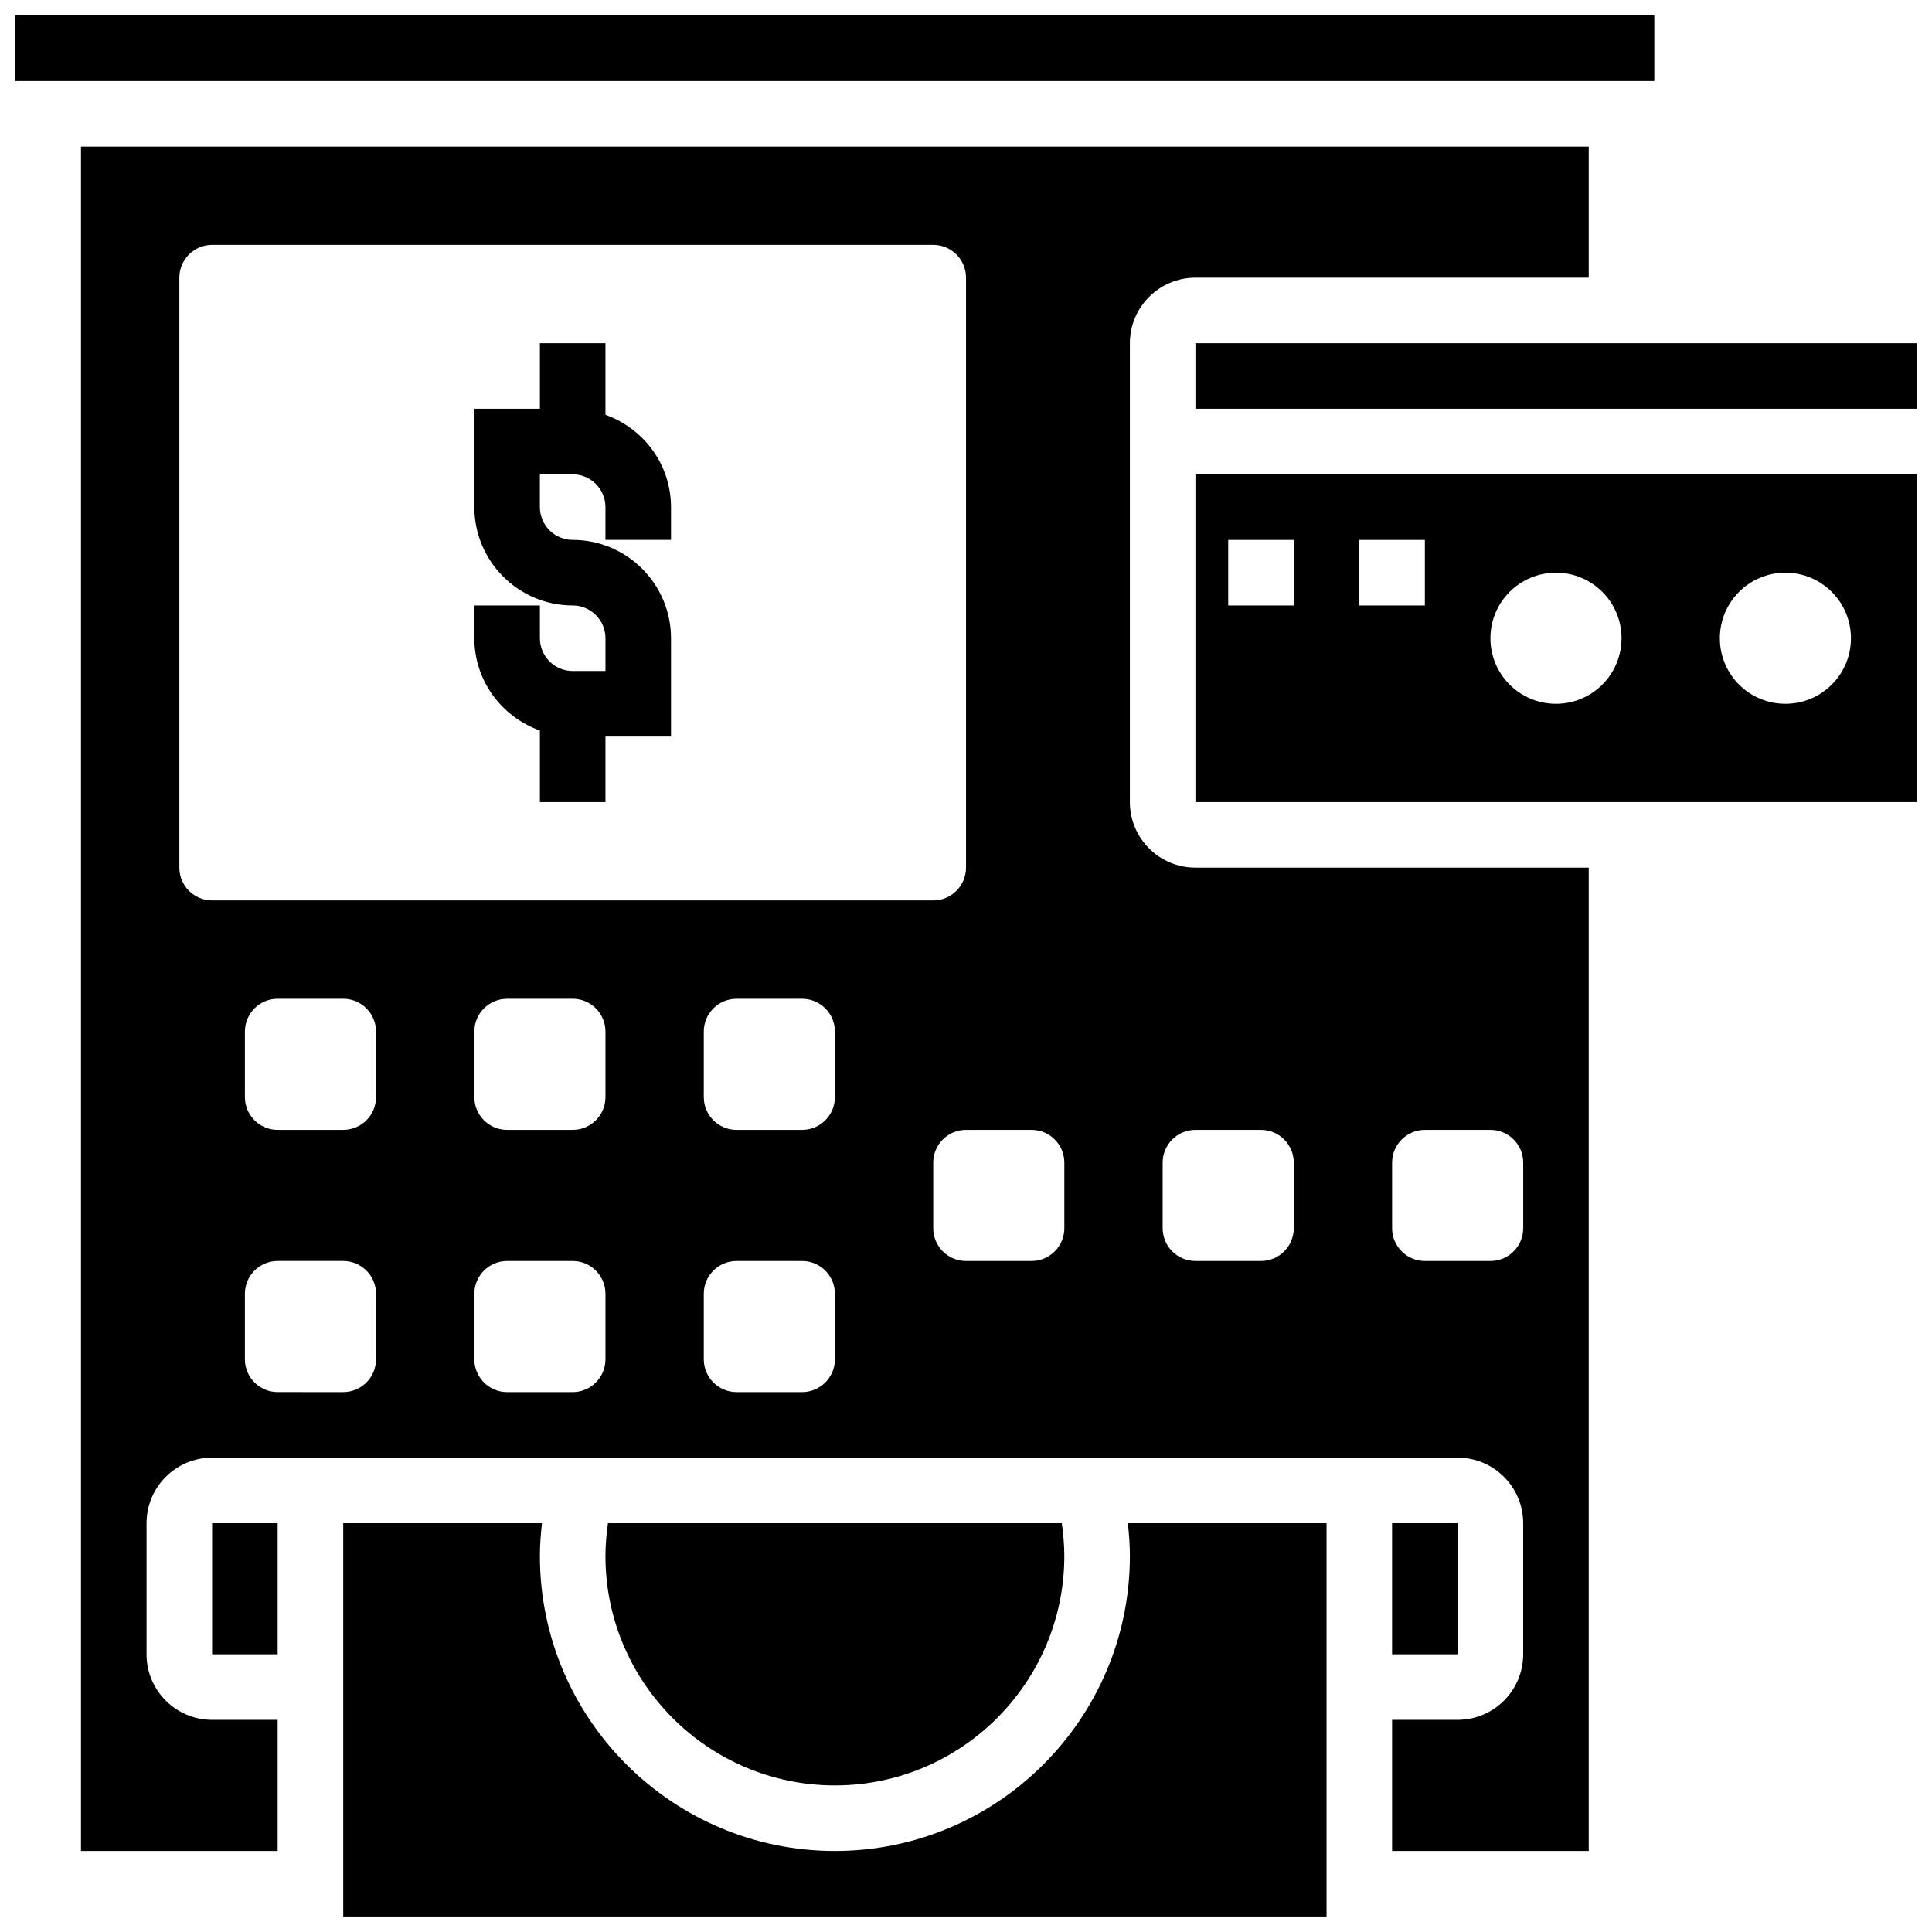 <?xml version="1.0" encoding="UTF-8"?>
<!-- Uploaded to: SVG Repo, www.svgrepo.com, Generator: SVG Repo Mixer Tools -->
<svg width="800px" height="800px" version="1.1" viewBox="144 144 512 512" xmlns="http://www.w3.org/2000/svg">
 <defs>
  <clipPath id="d">
   <path d="m148.09 148.09h434.91v17.906h-434.91z"/>
  </clipPath>
  <clipPath id="c">
   <path d="m234 547h262v104.9h-262z"/>
  </clipPath>
  <clipPath id="b">
   <path d="m460 269h191.9v88h-191.9z"/>
  </clipPath>
  <clipPath id="a">
   <path d="m460 234h191.9v19h-191.9z"/>
  </clipPath>
 </defs>
 <g clip-path="url(#d)">
  <path d="m148.09 148.1h434.32v17.371h-434.32z"/>
 </g>
 <g clip-path="url(#c)">
  <path d="m443.43 556.35c0 43.102-35.074 78.176-78.176 78.176s-78.176-35.074-78.176-78.176c0-2.91 0.227-5.812 0.547-8.688h-52.664v104.23h260.59v-104.23h-52.664c0.32 2.875 0.547 5.777 0.547 8.688z"/>
 </g>
 <path d="m200.21 547.66h17.371v34.746h-17.371z"/>
 <g clip-path="url(#b)">
  <path d="m460.8 356.57h191.11l-0.008-86.859h-191.1zm156.35-60.801c9.598 0 17.371 7.773 17.371 17.371 0 9.598-7.773 17.371-17.371 17.371-9.598 0-17.371-7.773-17.371-17.371 0-9.598 7.773-17.371 17.371-17.371zm-60.801 0c9.598 0 17.371 7.773 17.371 17.371 0 9.598-7.773 17.371-17.371 17.371s-17.371-7.773-17.371-17.371c-0.004-9.598 7.769-17.371 17.371-17.371zm-52.117-8.688h17.371v17.371h-17.371zm-34.746 0h17.371v17.371h-17.371z"/>
 </g>
 <g clip-path="url(#a)">
  <path d="m460.8 234.96h191.1v17.371h-191.1z"/>
 </g>
 <path d="m365.25 617.15c33.527 0 60.805-27.273 60.805-60.805 0-2.918-0.262-5.82-0.668-8.688l-120.27 0.004c-0.406 2.867-0.668 5.769-0.668 8.688 0 33.527 27.273 60.801 60.805 60.801z"/>
 <path d="m443.43 356.57v-121.61c0-9.582 7.793-17.371 17.371-17.371h104.23v-34.746h-399.57v451.68h52.117v-34.746h-17.371c-9.582 0-17.371-7.793-17.371-17.371v-34.746c0-9.582 7.793-17.371 17.371-17.371h330.08c9.582 0 17.371 7.793 17.371 17.371v34.746c0 9.582-7.793 17.371-17.371 17.371h-17.371v34.746h52.117l-0.004-260.59h-104.23c-9.578 0-17.371-7.793-17.371-17.375zm-251.9 17.375v-156.36c0-4.793 3.891-8.688 8.688-8.688h191.1c4.793 0 8.688 3.891 8.688 8.688v156.35c0 4.793-3.891 8.688-8.688 8.688h-191.1c-4.793 0-8.688-3.891-8.688-8.684zm52.117 130.29c0 4.793-3.891 8.688-8.688 8.688l-17.371-0.004c-4.793 0-8.688-3.891-8.688-8.688v-17.371c0-4.793 3.891-8.688 8.688-8.688h17.371c4.793 0 8.688 3.891 8.688 8.688zm0-69.492c0 4.793-3.891 8.688-8.688 8.688h-17.371c-4.793 0-8.688-3.891-8.688-8.688v-17.371c0-4.793 3.891-8.688 8.688-8.688h17.371c4.793 0 8.688 3.891 8.688 8.688zm60.805 69.492c0 4.793-3.891 8.688-8.688 8.688h-17.371c-4.793 0-8.688-3.891-8.688-8.688v-17.371c0-4.793 3.891-8.688 8.688-8.688h17.371c4.793 0 8.688 3.891 8.688 8.688zm0-69.492c0 4.793-3.891 8.688-8.688 8.688h-17.371c-4.793 0-8.688-3.891-8.688-8.688v-17.371c0-4.793 3.891-8.688 8.688-8.688h17.371c4.793 0 8.688 3.891 8.688 8.688zm60.805 69.492c0 4.793-3.891 8.688-8.688 8.688h-17.371c-4.793 0-8.688-3.891-8.688-8.688v-17.371c0-4.793 3.891-8.688 8.688-8.688h17.371c4.793 0 8.688 3.891 8.688 8.688zm0-69.492c0 4.793-3.891 8.688-8.688 8.688h-17.371c-4.793 0-8.688-3.891-8.688-8.688v-17.371c0-4.793 3.891-8.688 8.688-8.688h17.371c4.793 0 8.688 3.891 8.688 8.688zm60.805 34.746c0 4.793-3.891 8.688-8.688 8.688h-17.371c-4.793 0-8.688-3.891-8.688-8.688v-17.371c0-4.793 3.891-8.688 8.688-8.688h17.371c4.793 0 8.688 3.891 8.688 8.688zm86.859-17.371c0-4.793 3.891-8.688 8.688-8.688h17.371c4.793 0 8.688 3.891 8.688 8.688v17.371c0 4.793-3.891 8.688-8.688 8.688h-17.371c-4.793 0-8.688-3.891-8.688-8.688zm-26.059 0v17.371c0 4.793-3.891 8.688-8.688 8.688h-17.371c-4.793 0-8.688-3.891-8.688-8.688v-17.371c0-4.793 3.891-8.688 8.688-8.688h17.371c4.797 0 8.688 3.891 8.688 8.688z"/>
 <path d="m512.91 547.66h17.371v34.746h-17.371z"/>
 <path d="m304.45 253.93v-18.969h-17.371v17.371h-17.371v26.059c0 14.367 11.691 26.059 26.059 26.059 4.785 0 8.688 3.898 8.688 8.688v8.688h-8.688c-4.785 0-8.688-3.898-8.688-8.688v-8.688h-17.371v8.688c0 11.309 7.289 20.863 17.371 24.461v18.969h17.371v-17.371h17.371v-26.059c0-14.367-11.691-26.059-26.059-26.059-4.785 0-8.688-3.898-8.688-8.688v-8.688h8.688c4.785 0 8.688 3.898 8.688 8.688v8.688h17.371v-8.688c0-11.309-7.285-20.863-17.371-24.461z"/>
</svg>